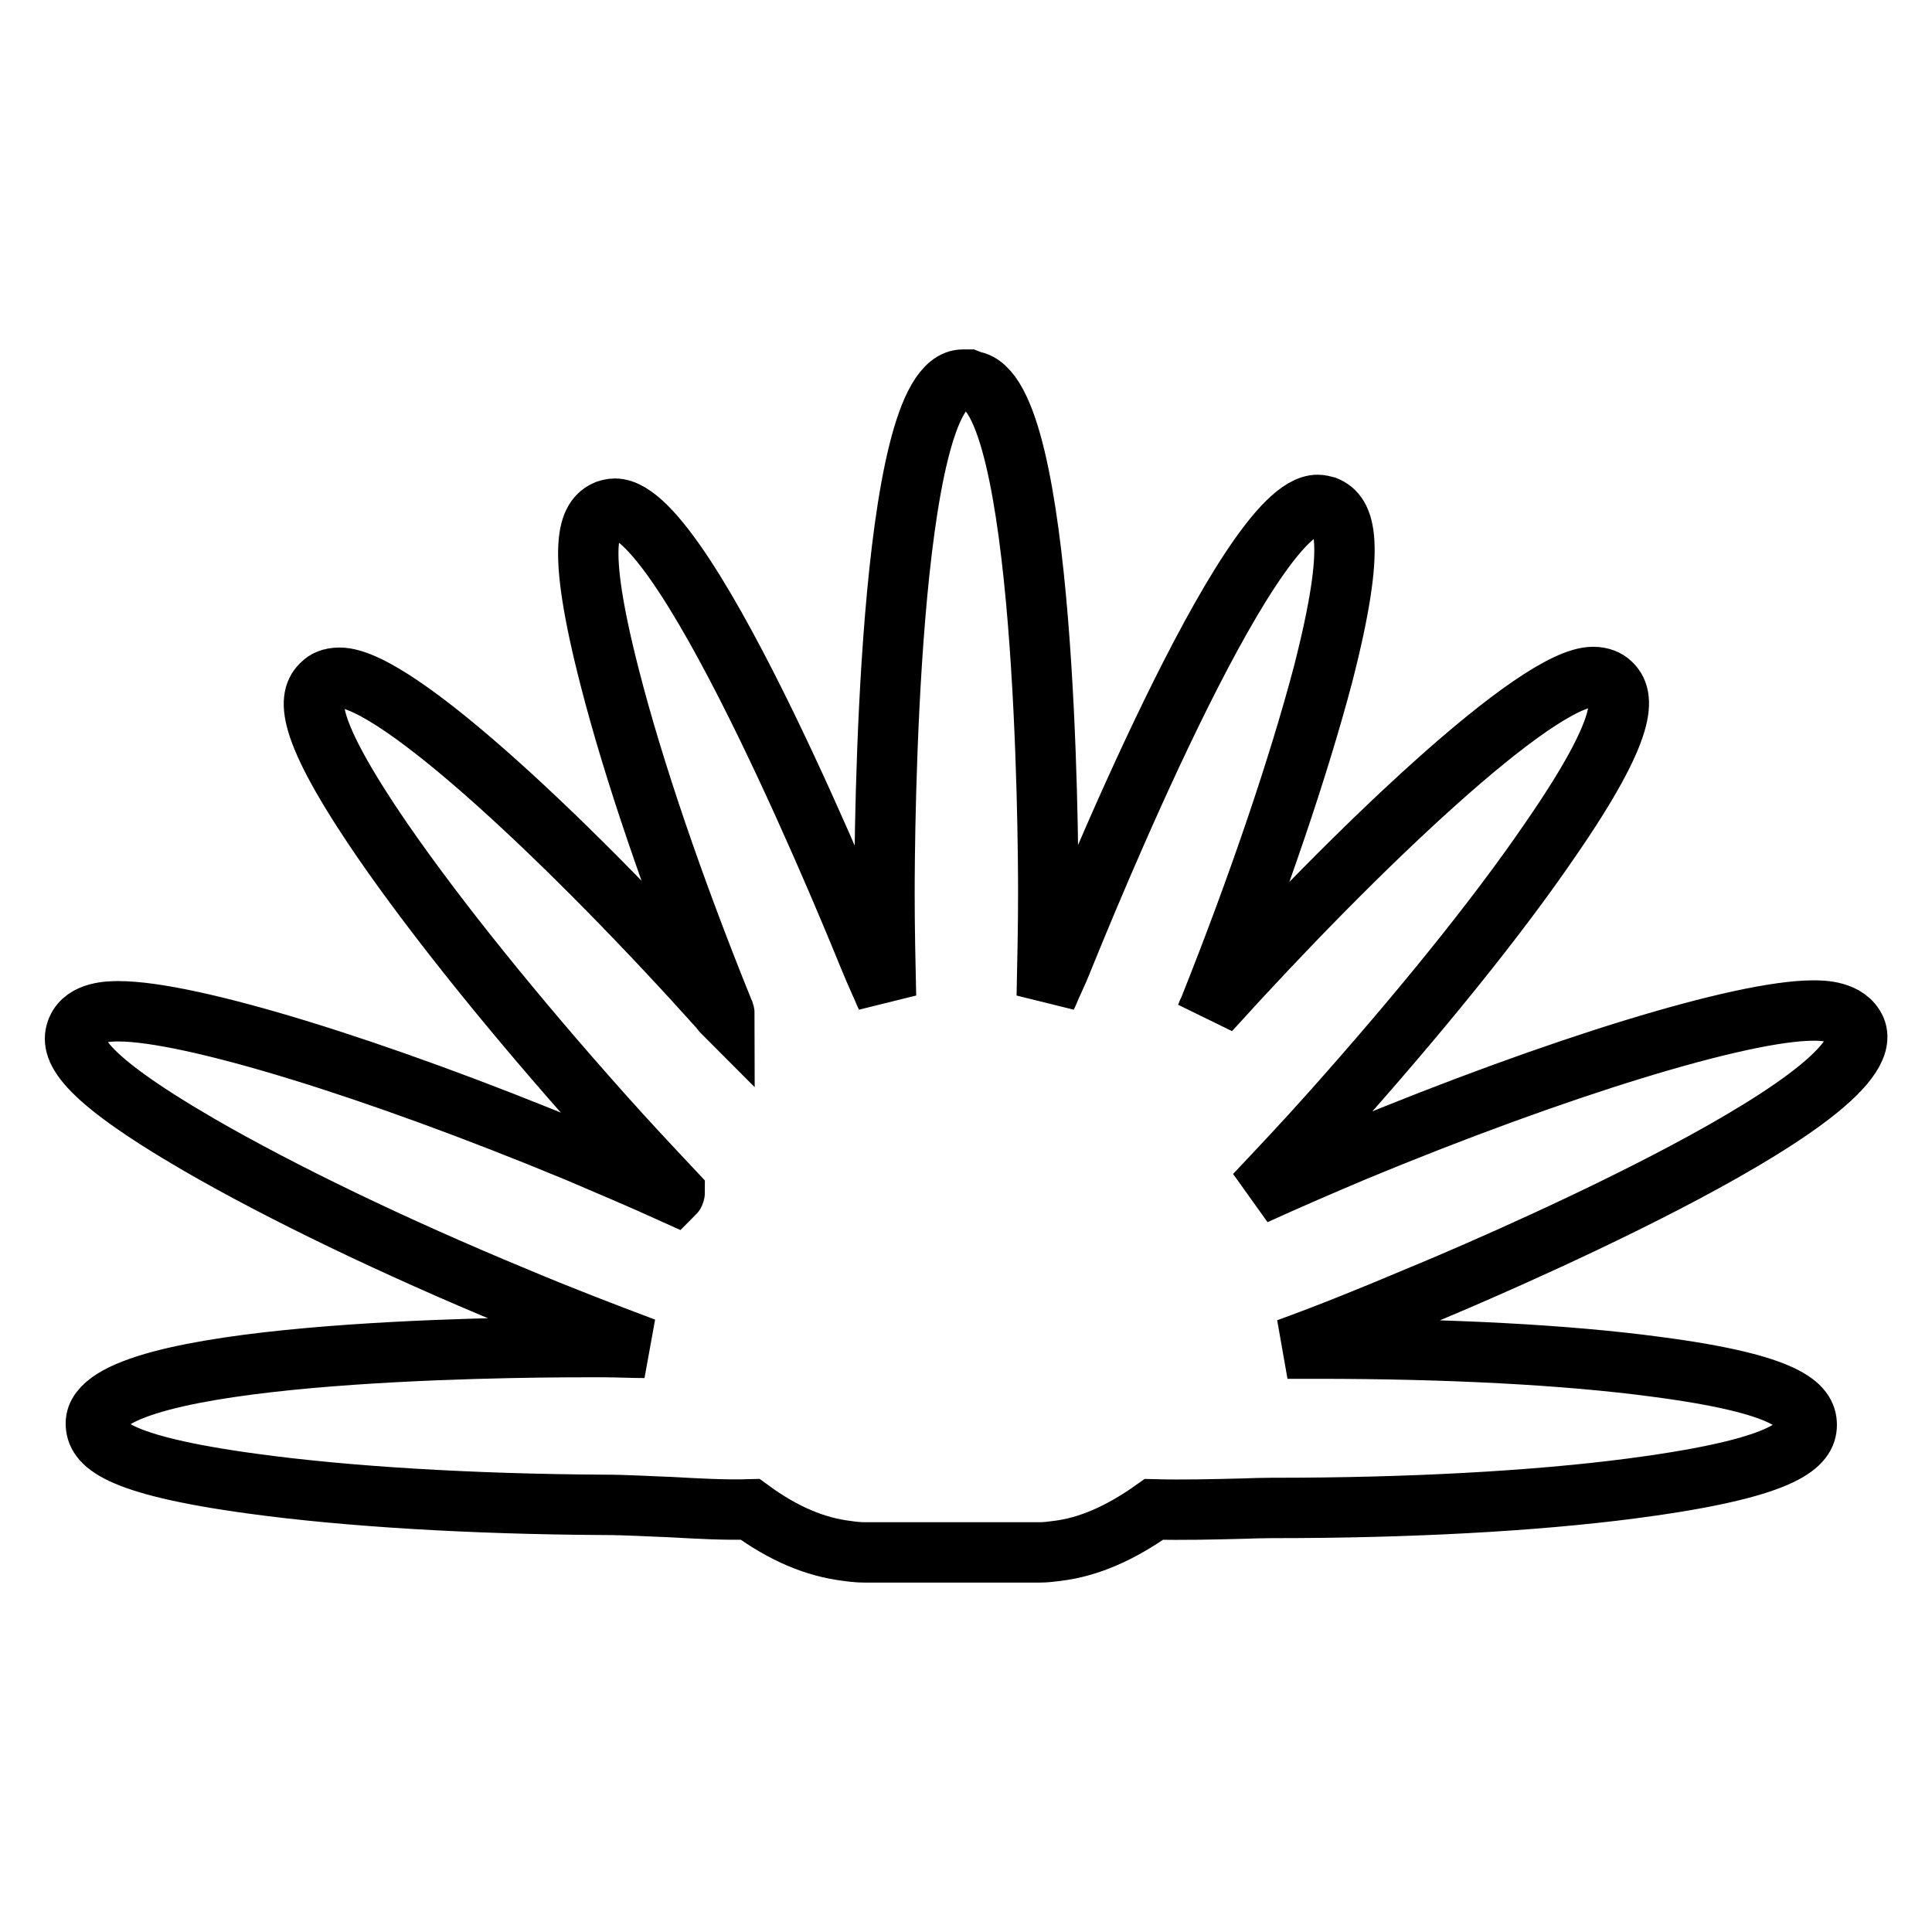 <?xml version="1.0" encoding="utf-8"?>
<!-- Svg Vector Icons : http://www.onlinewebfonts.com/icon -->
<!DOCTYPE svg PUBLIC "-//W3C//DTD SVG 1.1//EN" "http://www.w3.org/Graphics/SVG/1.1/DTD/svg11.dtd">
<svg version="1.1" xmlns="http://www.w3.org/2000/svg" xmlns:xlink="http://www.w3.org/1999/xlink" x="0px" y="0px" viewBox="0 0 256 256" enable-background="new 0 0 256 256" xml:space="preserve">
<g> <path stroke-width="8" fill-opacity="0" stroke="#000000"  d="M240.3,133.9c-9.5,0-33.9,7.5-60.7,18.6c-4.5,1.9-8.9,3.8-13.3,5.8c3.3-3.5,6.6-7,9.9-10.7 c11.7-13.1,22.1-25.9,29.2-36.3c10.5-15.2,9.9-19.1,8-20.8c-0.4-0.4-1.2-0.8-2.3-0.8c-7.5,0-31.4,22.8-50.5,43.9 c-0.2,0.2-0.5,0.5-0.7,0.8c0.1-0.3,0.3-0.6,0.4-0.9c6.5-16.3,11.8-32,15-44.1c4.6-17.9,2.8-21.3,0.4-22.3c-0.4-0.1-0.7-0.2-1.1-0.2 c-9.4,0-31.1,53.7-33.6,59.8c-0.5,1.3-1,2.4-1.5,3.5c-0.3,0.6-0.5,1.2-0.8,1.8c0.1-4.6,0.2-9.2,0.2-13.8c0-6.9-0.3-66.4-10.1-67.7 l-0.5-0.2h-0.7c-10.1,0-10.4,61.1-10.4,68.1c0,4.6,0.1,9.1,0.2,13.6c-0.3-0.6-0.5-1.2-0.8-1.8c-0.5-1.1-1-2.3-1.5-3.5 c-1-2.4-23.9-59.3-33.6-59.3c-0.4,0-0.8,0.1-1.1,0.2c-2.4,1-4.2,4.3,0.4,22.2c3.1,12.1,8.4,27.7,15,44c0.1,0.2,0.2,0.4,0.2,0.6 c-0.2-0.2-0.4-0.4-0.5-0.6c-19-21.2-42.9-44-50.5-44c-1.2,0-1.9,0.4-2.3,0.8c-1.9,1.7-2.5,5.5,8,20.8c7.1,10.3,17.5,23.2,29.2,36.3 c3.2,3.6,6.4,7,9.5,10.3c0,0.1,0,0.1-0.1,0.2c-4.4-2-8.7-3.8-12.9-5.6c-26.8-11.1-51.2-18.6-60.7-18.6c-1.1,0-4.5,0-5.5,2.4 c-1,2.4,0.2,6,16.2,15.3c10.9,6.3,25.8,13.5,42,20.2c5.7,2.4,11.4,4.6,17,6.7c-1.8,0-3.5-0.1-5.3-0.1l-2.8,0 c-10.8,0-64.6,0.5-64.6,10.1c0,2.6,2.4,5.5,20.8,8c12.4,1.7,28.9,2.7,46.5,2.8c3,0,6,0.2,8.9,0.3c3.6,0.2,7.1,0.4,10.5,0.3 c4.5,3.3,8.7,5,12.8,5.5c0.7,0.1,1.5,0.2,2.3,0.2l0,0h23.3l0,0c0.8,0,1.5-0.1,2.3-0.2c4.1-0.5,8.3-2.3,12.8-5.5 c3.8,0.1,7.7,0,11.8-0.1c2.4-0.1,4.9-0.1,7.4-0.1c17.5-0.1,34-1.1,46.5-2.9c18.3-2.6,20.8-5.6,20.8-8.1c0-2.5-2.4-5.4-20-7.7 c-11.9-1.6-27.8-2.4-44.7-2.4l-4.1,0c5.5-2,11.2-4.3,17.1-6.8c6.4-2.6,62.1-26.1,58.2-35.5C244.8,133.9,241.4,133.9,240.3,133.9z" /></g>
</svg>